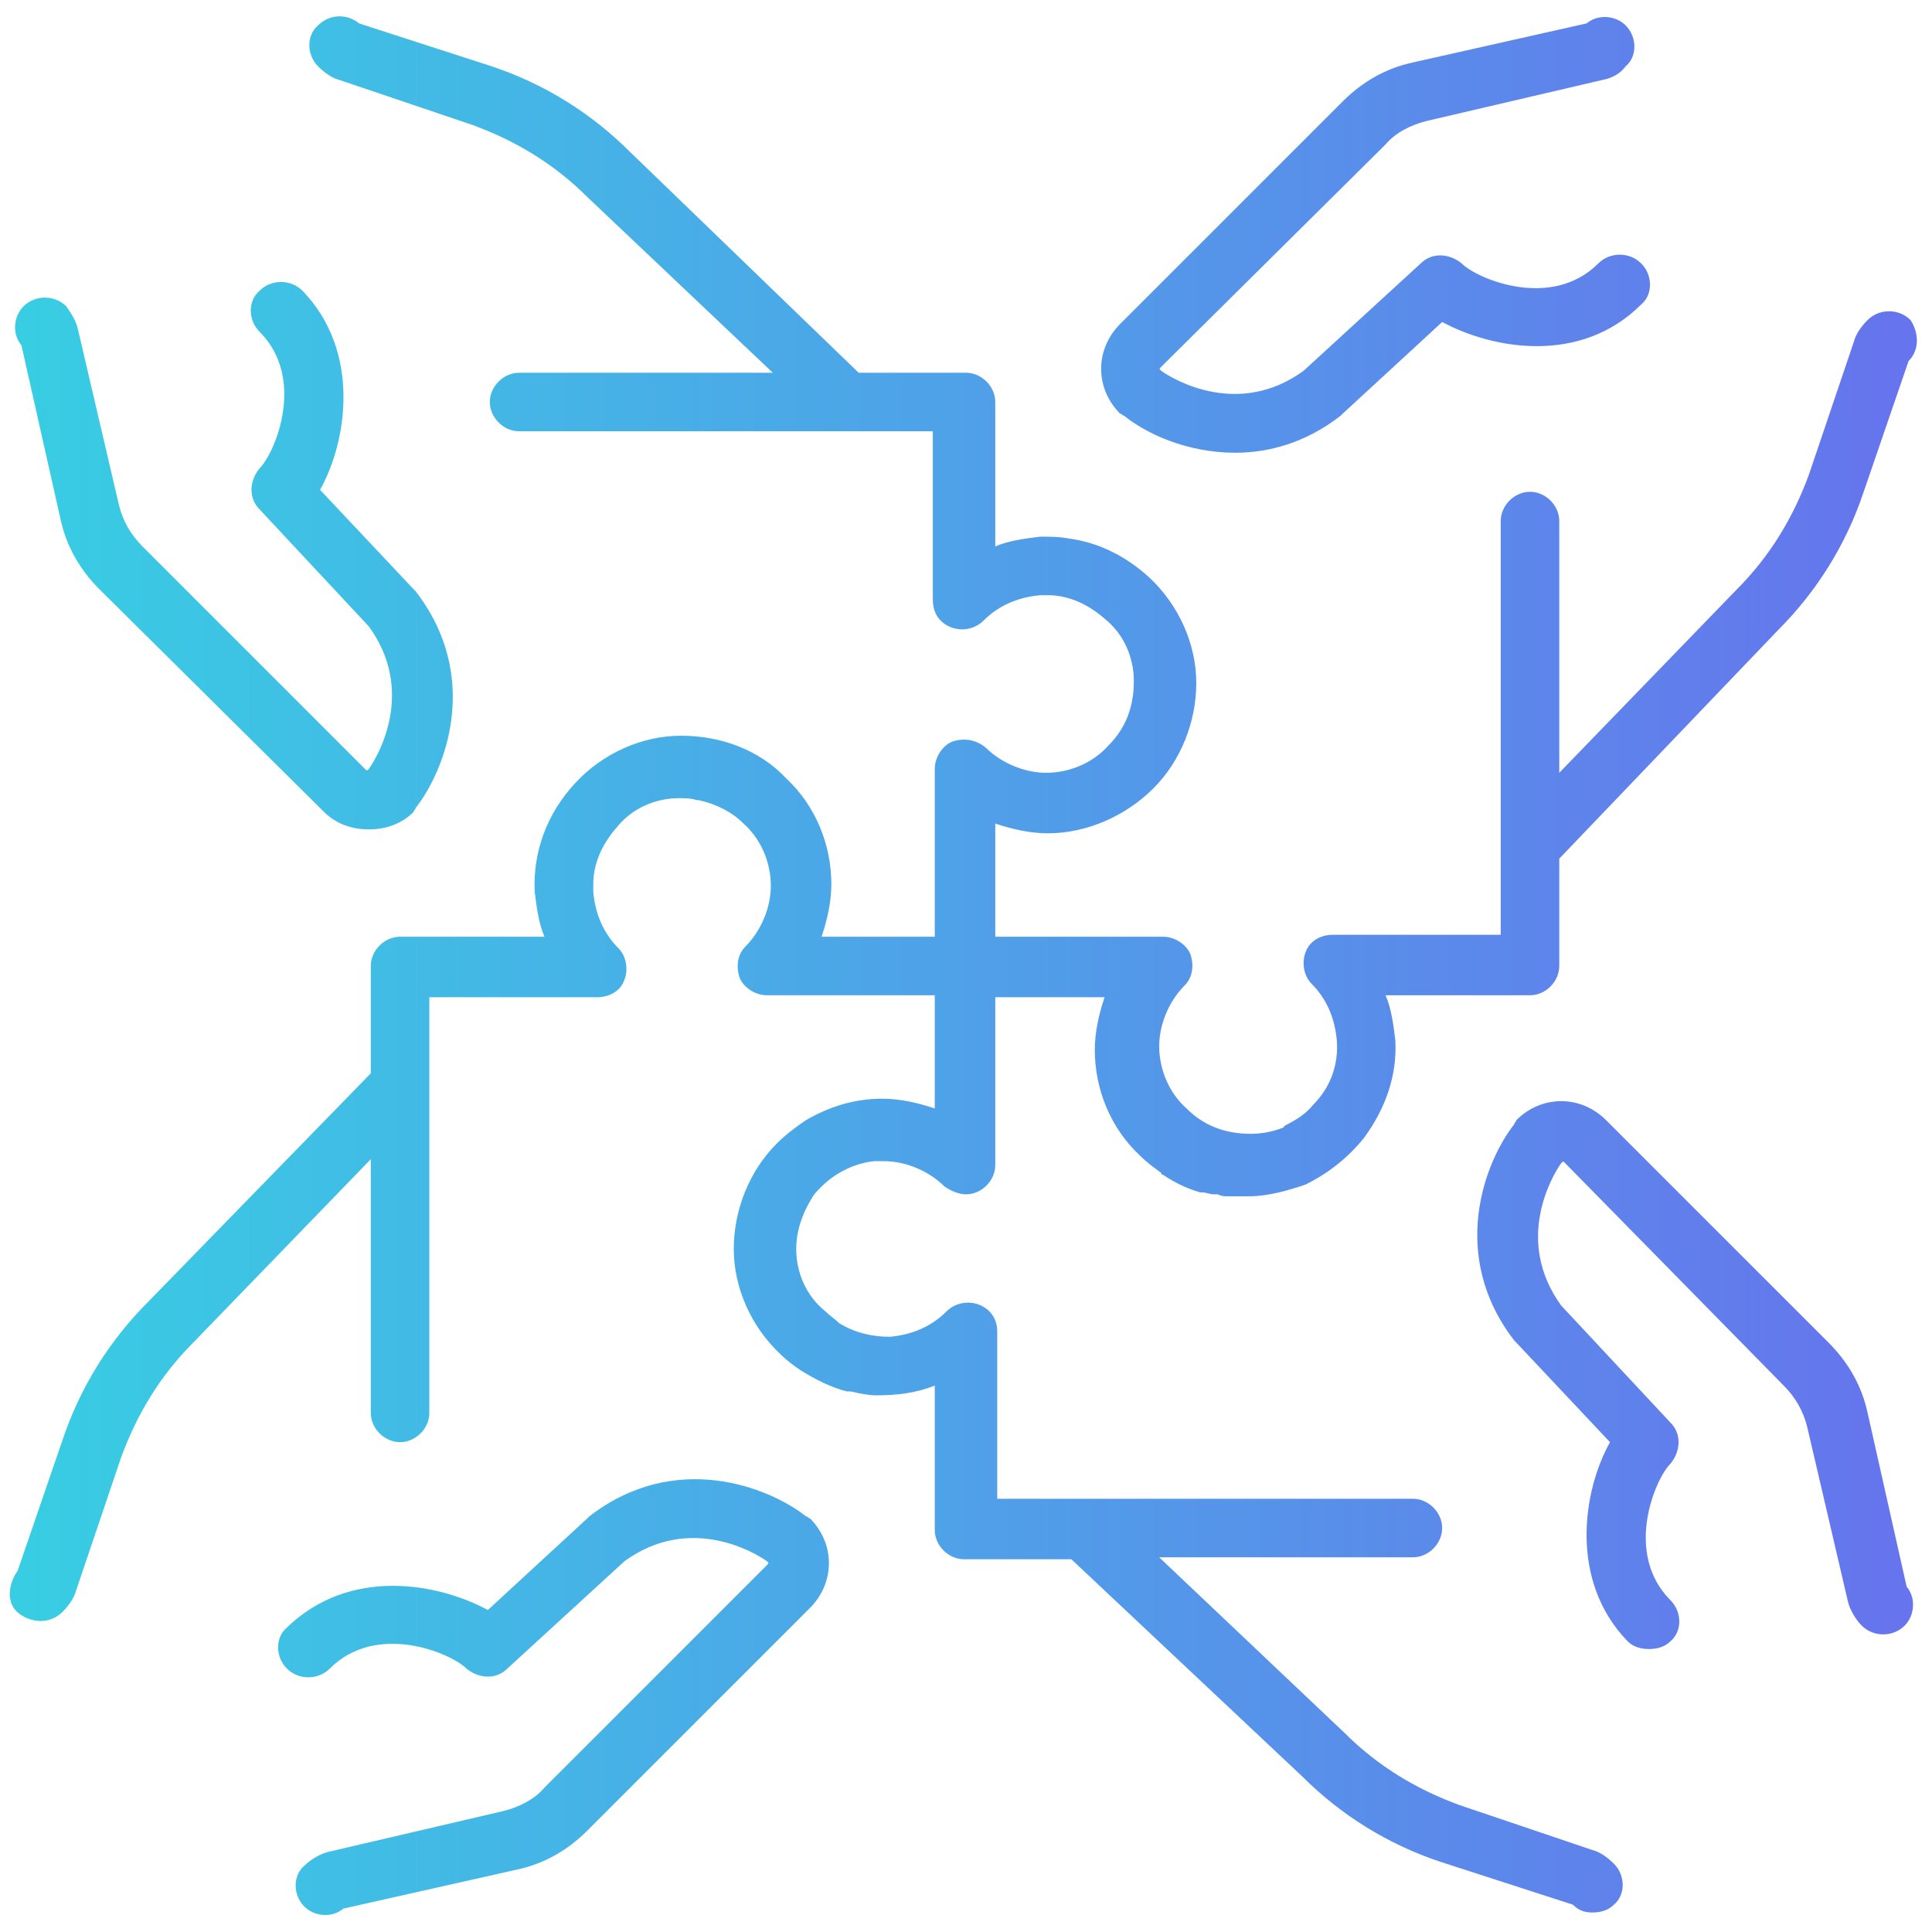<svg xmlns="http://www.w3.org/2000/svg" xml:space="preserve" style="enable-background:new 0 0 99 99" viewBox="0 0 99 99">
  <linearGradient id="a" x1="-245.458" x2="-244.458" y1="466.577" y2="466.577" gradientTransform="matrix(97.55 0 0 -97.295 23944.969 45444.977)" gradientUnits="userSpaceOnUse">
    <stop offset="0" style="stop-color:#38cde3"/>
    <stop offset="1" style="stop-color:#6674ed"/>
  </linearGradient>
  <path d="m97.8 18.5-2.3 6.7c-.9 2.7-2.4 5.1-4.4 7.1L79.9 44v5.5c0 .8-.7 1.5-1.5 1.5H71c.3.7.4 1.5.5 2.3.1 1.8-.5 3.5-1.6 5-.8 1-1.8 1.8-3 2.4-.9.3-1.9.6-2.9.6h-1.1c-.2 0-.3 0-.5-.1h-.2c-.2 0-.4-.1-.6-.1h-.1c-.7-.2-1.3-.5-1.9-.9 0 0-.1 0-.1-.1-.4-.3-.7-.5-1.1-.9-1.5-1.4-2.3-3.4-2.3-5.4 0-.9.2-1.8.5-2.7H51v8.6c0 .8-.7 1.5-1.5 1.5-.4 0-.8-.2-1.1-.4-.8-.8-2-1.3-3.1-1.3h-.5c-1 .1-2 .6-2.7 1.3-.2.2-.4.4-.5.6-.5.8-.8 1.7-.8 2.6 0 1.2.5 2.4 1.5 3.2.2.2.5.4.7.6.8.5 1.7.7 2.6.7 1.1-.1 2.1-.5 2.9-1.3.6-.6 1.6-.6 2.2 0 .3.3.4.7.4 1v8.6h21.3c.8 0 1.5.7 1.5 1.5s-.7 1.5-1.5 1.5h-13l9.5 9c1.7 1.7 3.7 2.9 5.9 3.7l6.8 2.3c.4.1.8.4 1.1.7.6.6.6 1.6 0 2.1-.3.3-.7.4-1.1.4-.4 0-.7-.1-1-.4l-6.8-2.2c-2.7-.9-5.1-2.4-7.1-4.4L54.9 79.9h-5.5c-.8 0-1.5-.7-1.5-1.5V71c-1 .4-2 .5-3 .5-.4 0-.9-.1-1.3-.2h-.2c-.8-.2-1.6-.6-2.4-1.1-.3-.2-.7-.5-1-.8-1.5-1.4-2.4-3.4-2.4-5.4 0-2 .8-4 2.2-5.4.4-.4.9-.8 1.5-1.2 1.2-.7 2.5-1.1 3.9-1.1.9 0 1.8.2 2.7.5V51h-8.6c-.6 0-1.2-.4-1.4-.9-.2-.6-.1-1.2.3-1.6.8-.8 1.3-2 1.3-3.1 0-1.2-.5-2.4-1.4-3.2-.6-.6-1.4-1-2.3-1.2h-.1c-.3-.1-.6-.1-.9-.1-1.2 0-2.4.5-3.2 1.5-.7.8-1.2 1.8-1.2 2.9v.4c.1 1.1.5 2.1 1.3 2.9.4.4.5 1.1.3 1.6-.2.6-.8.9-1.4.9H22v21.3c0 .8-.7 1.5-1.5 1.5s-1.5-.7-1.5-1.5v-13l-9.1 9.4c-1.7 1.7-2.9 3.7-3.7 5.9l-2.3 6.8c-.1.4-.4.8-.7 1.1-.6.6-1.5.6-2.2.1s-.6-1.5-.1-2.2l2.3-6.7c.9-2.7 2.4-5.1 4.4-7.1L19 55v-5.5c0-.8.7-1.5 1.5-1.5h7.4c-.3-.7-.4-1.5-.5-2.3-.1-2 .6-4 2.1-5.6 1.4-1.5 3.4-2.4 5.4-2.4 2 0 4 .7 5.4 2.2 1.5 1.4 2.3 3.4 2.3 5.4 0 .9-.2 1.8-.5 2.7h5.8v-8.6c0-.6.4-1.2.9-1.4.6-.2 1.2-.1 1.7.3.8.8 2 1.3 3.1 1.3 1.2 0 2.4-.5 3.2-1.4.9-.9 1.3-2 1.3-3.3 0-1.2-.5-2.4-1.5-3.2-.8-.7-1.8-1.2-2.9-1.2h-.4c-1.1.1-2.1.5-2.9 1.3-.6.6-1.6.6-2.2 0-.3-.3-.4-.7-.4-1.1v-8.6H26.6c-.8 0-1.5-.7-1.5-1.5s.7-1.5 1.5-1.5h13l-9.5-9c-1.7-1.7-3.7-2.9-5.9-3.7l-6.8-2.3c-.4-.1-.8-.4-1.1-.7-.6-.6-.6-1.6 0-2.1.6-.6 1.5-.6 2.1-.1l6.8 2.2c2.7.9 5.1 2.4 7.1 4.4L44 19.1h5.5c.8 0 1.5.7 1.5 1.5V28c.7-.3 1.5-.4 2.3-.5.5 0 1 0 1.5.1 1.5.2 2.9.9 4.1 2 1.5 1.4 2.4 3.4 2.4 5.4 0 2-.8 4-2.2 5.4-1.4 1.4-3.4 2.3-5.4 2.3-.9 0-1.8-.2-2.7-.5V48h8.6c.6 0 1.2.4 1.4.9.2.6.1 1.2-.3 1.6-.8.8-1.3 2-1.3 3.1 0 1.2.5 2.4 1.4 3.2.9.9 2 1.3 3.3 1.3.5 0 1.1-.1 1.6-.3 0 0 .1 0 .1-.1.6-.3 1.1-.6 1.5-1.1.9-.9 1.3-2.1 1.2-3.3-.1-1.1-.5-2.1-1.3-2.9-.4-.4-.5-1.1-.3-1.6.2-.6.8-.9 1.4-.9h8.6V26.7c0-.8.7-1.5 1.5-1.5s1.5.7 1.5 1.5v12.9l9.1-9.4c1.7-1.7 2.9-3.7 3.7-5.9l2.3-6.8c.1-.4.4-.8.7-1.1.6-.6 1.6-.6 2.2 0 .4.6.5 1.5-.1 2.1zm-23.9-2-5.1 4.7-.1.1c-1.8 1.4-3.7 1.9-5.4 1.9-2.5 0-4.6-1-5.7-1.9-.1 0-.1-.1-.2-.1-1.3-1.3-1.3-3.3 0-4.6L68.8 5.2c1-1 2.2-1.7 3.6-2l8.9-2c.6-.5 1.5-.4 2 .1.6.6.6 1.6 0 2.1-.3.4-.7.6-1.2.7l-9 2.1c-.8.2-1.6.6-2.1 1.2L59.5 18.8c-.1.1-.1.1 0 .2.7.5 4 2.4 7.3 0l6-5.5c.6-.6 1.5-.5 2.1 0 .8.8 4.6 2.4 7 0 .6-.6 1.6-.6 2.2 0 .6.6.6 1.6 0 2.1-3.1 3.1-7.6 2.3-10.2.9zm-57.5 8.6 4.8 5.1.1.1c3.4 4.4 1.5 9.2 0 11.1 0 .1-.1.1-.1.2-.6.6-1.4.9-2.3.9-.9 0-1.7-.3-2.3-.9L5.1 30.2c-1-1-1.7-2.2-2-3.6l-2-8.9c-.5-.6-.4-1.5.1-2 .6-.6 1.6-.6 2.2 0 .2.3.5.7.6 1.2l2.1 9c.2.8.6 1.5 1.2 2.1l11.4 11.4c.1.1.1.1.2 0 .5-.7 2.4-4 0-7.3l-5.6-6c-.6-.6-.5-1.5 0-2.1.8-.8 2.4-4.6 0-7-.6-.6-.6-1.6 0-2.1.6-.6 1.6-.6 2.2 0 3 3.1 2.3 7.7.9 10.2zM25 82.5l5.1-4.7.1-.1c4.4-3.4 9.2-1.5 11.1 0 .1 0 .1.1.2.1 1.3 1.3 1.3 3.3 0 4.6L30.1 93.8c-1 1-2.2 1.7-3.6 2l-8.9 2c-.6.5-1.5.4-2-.1-.6-.6-.6-1.6 0-2.1.3-.3.8-.6 1.2-.7l9-2.1c.8-.2 1.6-.6 2.1-1.2l11.4-11.4c.1-.1.1-.1 0-.2-.7-.5-4-2.4-7.3 0l-6 5.5c-.6.6-1.5.5-2.1 0-.8-.8-4.6-2.4-7 0-.6.6-1.6.6-2.2 0-.6-.6-.6-1.6 0-2.1 3.2-3.1 7.7-2.3 10.3-.9zm57.5-8.6-4.8-5.1-.1-.1c-3.4-4.4-1.5-9.2 0-11.1 0-.1.1-.1.1-.2 1.3-1.3 3.3-1.3 4.6 0l11.4 11.4c1 1 1.7 2.2 2 3.6l2 8.9c.5.6.4 1.5-.1 2-.6.6-1.6.6-2.2 0-.3-.3-.6-.8-.7-1.2l-2.1-9c-.2-.8-.6-1.5-1.2-2.1L80.2 59.6c-.1-.1-.1-.1-.2 0-.5.7-2.4 4 0 7.3l5.6 6c.6.6.5 1.5 0 2.1-.8.8-2.4 4.6 0 7 .6.6.6 1.6 0 2.1-.3.3-.7.4-1.1.4-.4 0-.8-.1-1.1-.4-3-3.1-2.3-7.7-.9-10.2z" style="fill:url(#a)"/>
</svg>